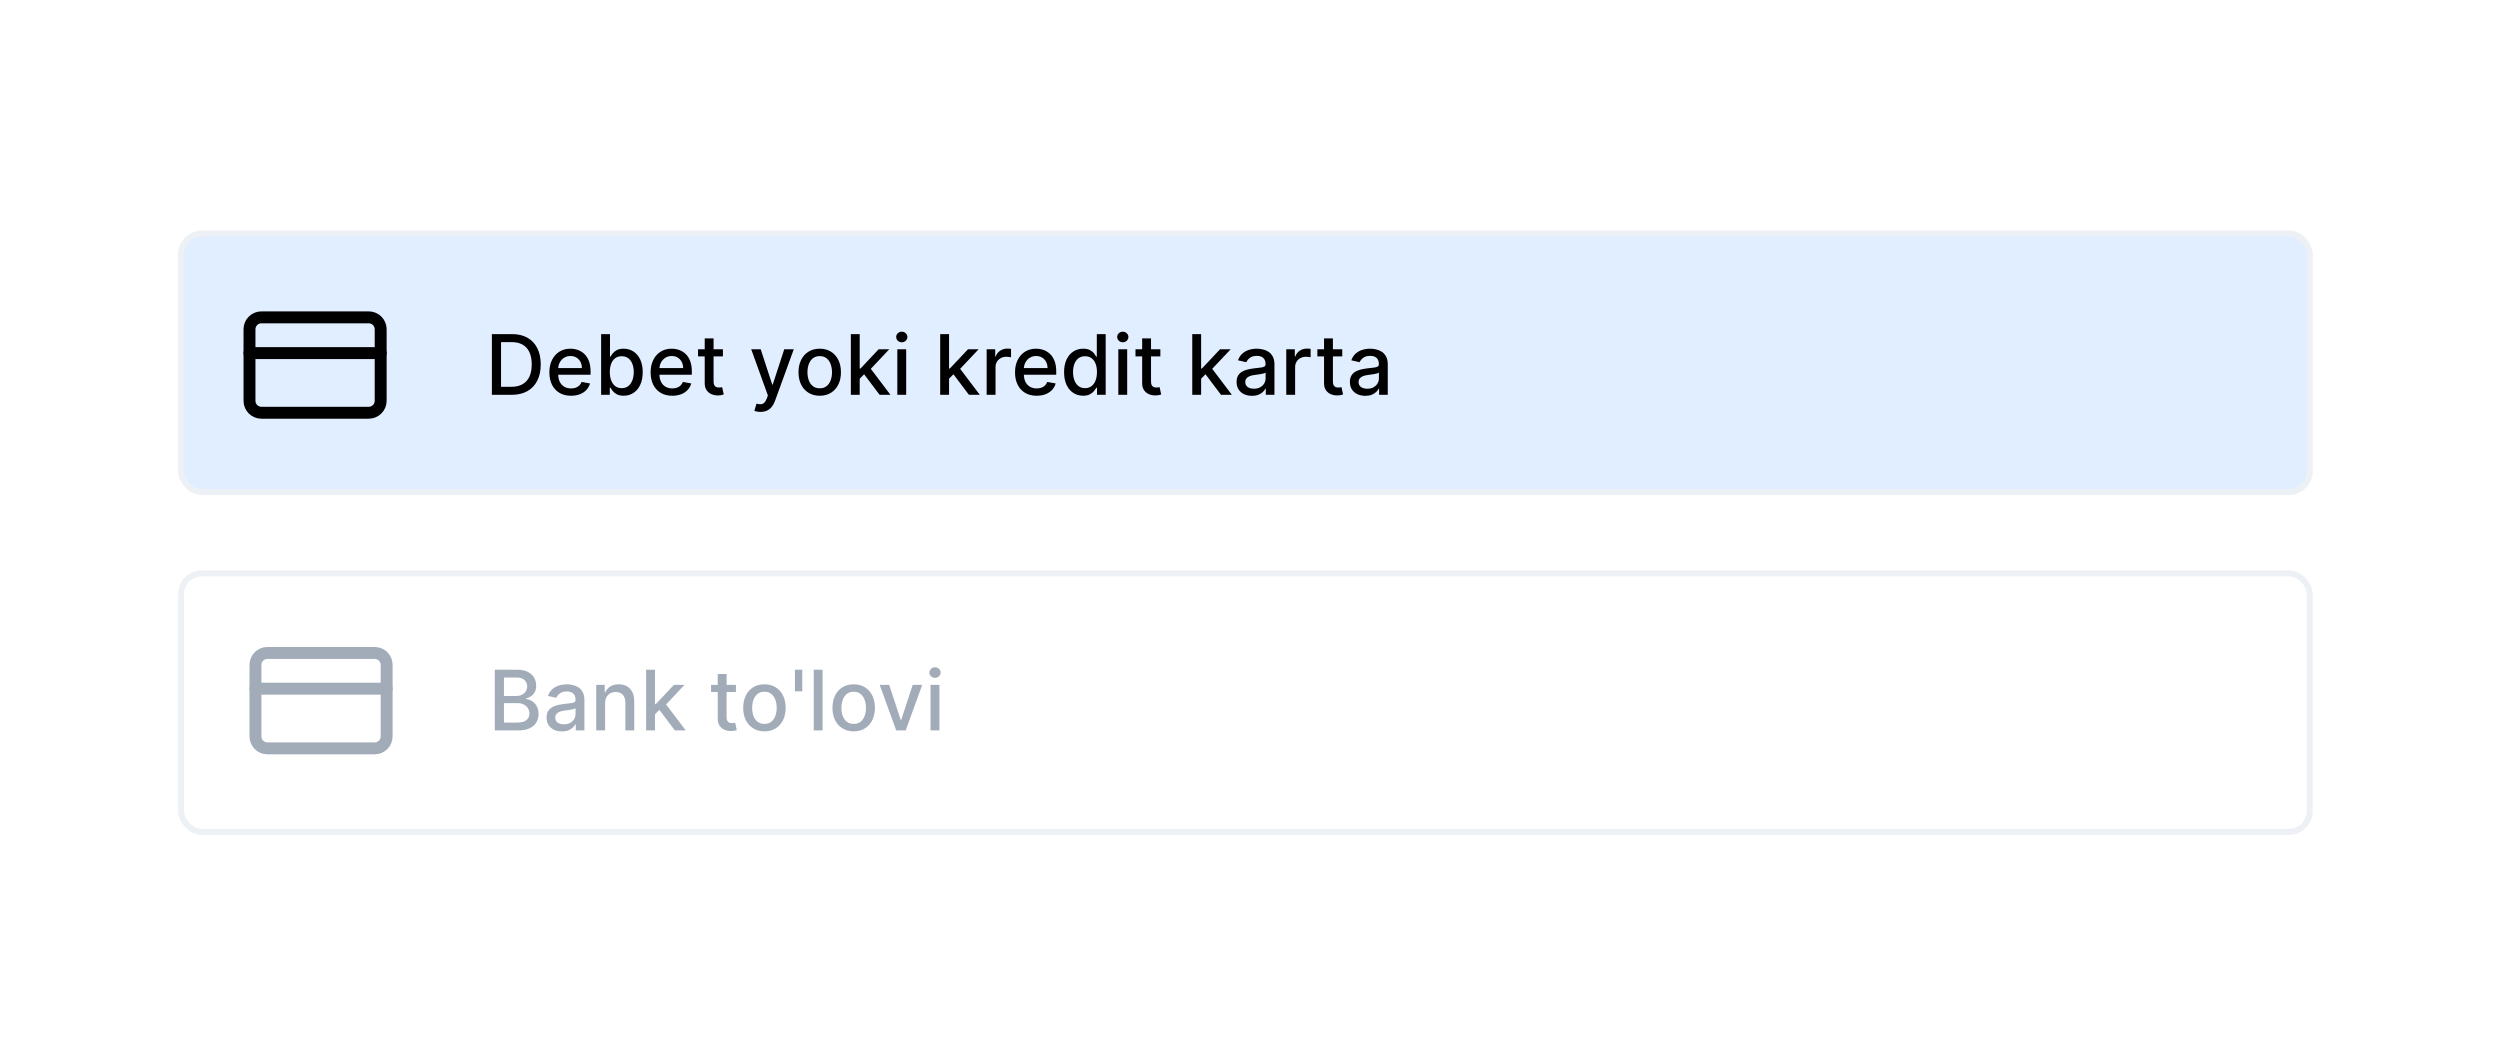 <svg width="420" height="177" viewBox="0 0 420 177" fill="none" xmlns="http://www.w3.org/2000/svg">
<g filter="url(#filter0_d_5178_14555)">
<rect x="17" y="17" width="386" height="143" rx="10.018" fill="white"/>
</g>
<rect x="30.415" y="39.228" width="357.624" height="43.43" rx="3.506" fill="#E0EEFF" stroke="#EDF0F4" stroke-width="1.002"/>
<g clip-path="url(#clip0_5178_14555)">
<path d="M61.949 53.313H43.918C42.811 53.313 41.914 54.21 41.914 55.317V67.338C41.914 68.444 42.811 69.341 43.918 69.341H61.949C63.056 69.341 63.953 68.444 63.953 67.338V55.317C63.953 54.21 63.056 53.313 61.949 53.313Z" stroke="black" stroke-width="2.003" stroke-linecap="round" stroke-linejoin="round"/>
<path d="M41.914 59.324H63.953" stroke="black" stroke-width="2.003" stroke-linecap="round" stroke-linejoin="round"/>
</g>
<path d="M85.938 66.331H82.636V56.131H86.043C87.042 56.131 87.9 56.335 88.618 56.743C89.335 57.149 89.884 57.731 90.266 58.492C90.651 59.249 90.844 60.157 90.844 61.216C90.844 62.278 90.65 63.191 90.261 63.955C89.876 64.719 89.318 65.306 88.588 65.718C87.857 66.126 86.974 66.331 85.938 66.331ZM84.175 64.986H85.853C86.63 64.986 87.276 64.84 87.791 64.548C88.305 64.252 88.691 63.825 88.946 63.268C89.202 62.707 89.33 62.023 89.33 61.216C89.33 60.416 89.202 59.737 88.946 59.179C88.694 58.621 88.317 58.198 87.816 57.909C87.314 57.62 86.692 57.476 85.948 57.476H84.175V64.986ZM95.935 66.485C95.181 66.485 94.532 66.324 93.987 66.002C93.446 65.677 93.028 65.22 92.733 64.632C92.44 64.041 92.294 63.349 92.294 62.556C92.294 61.772 92.44 61.081 92.733 60.484C93.028 59.886 93.44 59.42 93.968 59.084C94.499 58.749 95.12 58.581 95.83 58.581C96.262 58.581 96.68 58.653 97.085 58.795C97.49 58.938 97.854 59.162 98.176 59.468C98.498 59.773 98.752 60.17 98.938 60.658C99.124 61.143 99.217 61.732 99.217 62.426V62.954H93.136V61.838H97.758C97.758 61.447 97.678 61.1 97.519 60.797C97.359 60.492 97.135 60.251 96.846 60.075C96.561 59.899 96.225 59.811 95.84 59.811C95.422 59.811 95.057 59.914 94.745 60.12C94.436 60.323 94.197 60.588 94.027 60.917C93.861 61.242 93.778 61.596 93.778 61.978V62.849C93.778 63.361 93.868 63.796 94.047 64.154C94.23 64.513 94.484 64.787 94.809 64.976C95.135 65.162 95.515 65.255 95.95 65.255C96.232 65.255 96.489 65.215 96.722 65.135C96.954 65.052 97.155 64.929 97.324 64.767C97.494 64.604 97.623 64.403 97.713 64.164L99.122 64.418C99.009 64.833 98.807 65.197 98.515 65.509C98.226 65.818 97.862 66.058 97.424 66.231C96.989 66.4 96.493 66.485 95.935 66.485ZM100.989 66.331V56.131H102.478V59.921H102.567C102.654 59.762 102.778 59.577 102.941 59.368C103.103 59.159 103.329 58.976 103.618 58.82C103.907 58.661 104.289 58.581 104.764 58.581C105.381 58.581 105.932 58.737 106.417 59.049C106.902 59.361 107.282 59.811 107.557 60.399C107.836 60.987 107.976 61.694 107.976 62.521C107.976 63.347 107.838 64.056 107.562 64.647C107.287 65.235 106.908 65.688 106.427 66.007C105.946 66.322 105.396 66.48 104.778 66.48C104.314 66.48 103.934 66.402 103.638 66.246C103.346 66.09 103.117 65.907 102.951 65.698C102.785 65.489 102.657 65.303 102.567 65.14H102.443V66.331H100.989ZM102.448 62.506C102.448 63.044 102.526 63.515 102.682 63.92C102.838 64.325 103.064 64.642 103.359 64.871C103.655 65.097 104.017 65.21 104.445 65.21C104.89 65.21 105.262 65.092 105.56 64.856C105.859 64.617 106.085 64.294 106.238 63.885C106.394 63.477 106.472 63.017 106.472 62.506C106.472 62.001 106.395 61.548 106.243 61.146C106.093 60.744 105.868 60.427 105.565 60.195C105.267 59.962 104.893 59.846 104.445 59.846C104.013 59.846 103.648 59.958 103.349 60.18C103.054 60.402 102.83 60.713 102.677 61.111C102.524 61.51 102.448 61.974 102.448 62.506ZM112.945 66.485C112.191 66.485 111.542 66.324 110.998 66.002C110.456 65.677 110.038 65.22 109.743 64.632C109.45 64.041 109.304 63.349 109.304 62.556C109.304 61.772 109.45 61.081 109.743 60.484C110.038 59.886 110.45 59.42 110.978 59.084C111.509 58.749 112.13 58.581 112.84 58.581C113.272 58.581 113.69 58.653 114.095 58.795C114.5 58.938 114.864 59.162 115.186 59.468C115.508 59.773 115.762 60.17 115.948 60.658C116.134 61.143 116.227 61.732 116.227 62.426V62.954H110.146V61.838H114.768C114.768 61.447 114.688 61.1 114.529 60.797C114.369 60.492 114.145 60.251 113.856 60.075C113.571 59.899 113.235 59.811 112.85 59.811C112.432 59.811 112.067 59.914 111.755 60.12C111.446 60.323 111.207 60.588 111.037 60.917C110.871 61.242 110.788 61.596 110.788 61.978V62.849C110.788 63.361 110.878 63.796 111.057 64.154C111.24 64.513 111.494 64.787 111.819 64.976C112.145 65.162 112.525 65.255 112.96 65.255C113.242 65.255 113.499 65.215 113.732 65.135C113.964 65.052 114.165 64.929 114.334 64.767C114.504 64.604 114.633 64.403 114.723 64.164L116.132 64.418C116.019 64.833 115.817 65.197 115.525 65.509C115.236 65.818 114.872 66.058 114.434 66.231C113.999 66.4 113.503 66.485 112.945 66.485ZM121.45 58.681V59.876H117.272V58.681H121.45ZM118.392 56.848H119.881V64.085C119.881 64.373 119.924 64.591 120.011 64.737C120.097 64.88 120.208 64.978 120.344 65.031C120.484 65.081 120.635 65.105 120.798 65.105C120.917 65.105 121.022 65.097 121.111 65.081C121.201 65.064 121.271 65.051 121.32 65.041L121.589 66.271C121.503 66.304 121.38 66.337 121.221 66.37C121.062 66.407 120.862 66.427 120.623 66.43C120.231 66.437 119.866 66.367 119.528 66.221C119.189 66.075 118.915 65.849 118.706 65.544C118.497 65.238 118.392 64.855 118.392 64.393V56.848ZM127.75 69.199C127.528 69.199 127.325 69.181 127.142 69.144C126.96 69.111 126.824 69.075 126.734 69.035L127.093 67.815C127.365 67.888 127.607 67.919 127.82 67.909C128.032 67.899 128.22 67.82 128.383 67.67C128.549 67.521 128.695 67.277 128.821 66.938L129.005 66.43L126.206 58.681H127.8L129.737 64.617H129.817L131.754 58.681H133.353L130.2 67.352C130.054 67.75 129.868 68.087 129.643 68.362C129.417 68.641 129.148 68.851 128.836 68.99C128.524 69.129 128.162 69.199 127.75 69.199ZM137.714 66.485C136.997 66.485 136.371 66.321 135.837 65.992C135.302 65.663 134.887 65.203 134.592 64.612C134.296 64.021 134.148 63.331 134.148 62.541C134.148 61.747 134.296 61.053 134.592 60.459C134.887 59.864 135.302 59.403 135.837 59.074C136.371 58.746 136.997 58.581 137.714 58.581C138.431 58.581 139.057 58.746 139.592 59.074C140.126 59.403 140.541 59.864 140.837 60.459C141.132 61.053 141.28 61.747 141.28 62.541C141.28 63.331 141.132 64.021 140.837 64.612C140.541 65.203 140.126 65.663 139.592 65.992C139.057 66.321 138.431 66.485 137.714 66.485ZM137.719 65.235C138.184 65.235 138.569 65.112 138.875 64.866C139.18 64.621 139.406 64.294 139.552 63.885C139.701 63.477 139.776 63.027 139.776 62.536C139.776 62.047 139.701 61.599 139.552 61.191C139.406 60.779 139.18 60.449 138.875 60.2C138.569 59.951 138.184 59.826 137.719 59.826C137.251 59.826 136.863 59.951 136.554 60.2C136.248 60.449 136.021 60.779 135.872 61.191C135.726 61.599 135.652 62.047 135.652 62.536C135.652 63.027 135.726 63.477 135.872 63.885C136.021 64.294 136.248 64.621 136.554 64.866C136.863 65.112 137.251 65.235 137.719 65.235ZM144.312 63.736L144.302 61.918H144.561L147.609 58.681H149.392L145.916 62.366H145.682L144.312 63.736ZM142.942 66.331V56.131H144.431V66.331H142.942ZM147.773 66.331L145.034 62.695L146.06 61.654L149.601 66.331H147.773ZM150.749 66.331V58.681H152.238V66.331H150.749ZM151.501 57.501C151.242 57.501 151.02 57.414 150.834 57.242C150.651 57.066 150.56 56.856 150.56 56.614C150.56 56.368 150.651 56.159 150.834 55.986C151.02 55.811 151.242 55.723 151.501 55.723C151.76 55.723 151.981 55.811 152.163 55.986C152.349 56.159 152.442 56.368 152.442 56.614C152.442 56.856 152.349 57.066 152.163 57.242C151.981 57.414 151.76 57.501 151.501 57.501ZM159.322 63.736L159.313 61.918H159.572L162.619 58.681H164.402L160.926 62.366H160.692L159.322 63.736ZM157.953 66.331V56.131H159.442V66.331H157.953ZM162.784 66.331L160.045 62.695L161.071 61.654L164.612 66.331H162.784ZM165.759 66.331V58.681H167.199V59.896H167.278C167.418 59.484 167.664 59.161 168.016 58.925C168.371 58.686 168.773 58.566 169.221 58.566C169.314 58.566 169.423 58.57 169.549 58.576C169.679 58.583 169.78 58.591 169.853 58.601V60.026C169.794 60.009 169.687 59.991 169.535 59.971C169.382 59.947 169.229 59.936 169.076 59.936C168.724 59.936 168.411 60.011 168.135 60.16C167.863 60.306 167.647 60.51 167.488 60.773C167.328 61.032 167.249 61.327 167.249 61.659V66.331H165.759ZM174.165 66.485C173.411 66.485 172.762 66.324 172.218 66.002C171.676 65.677 171.258 65.22 170.963 64.632C170.67 64.041 170.524 63.349 170.524 62.556C170.524 61.772 170.67 61.081 170.963 60.484C171.258 59.886 171.67 59.42 172.198 59.084C172.729 58.749 173.35 58.581 174.06 58.581C174.492 58.581 174.91 58.653 175.315 58.795C175.72 58.938 176.084 59.162 176.406 59.468C176.728 59.773 176.982 60.17 177.168 60.658C177.354 61.143 177.447 61.732 177.447 62.426V62.954H171.366V61.838H175.988C175.988 61.447 175.908 61.1 175.749 60.797C175.589 60.492 175.365 60.251 175.076 60.075C174.791 59.899 174.455 59.811 174.07 59.811C173.652 59.811 173.287 59.914 172.975 60.12C172.666 60.323 172.427 60.588 172.258 60.917C172.092 61.242 172.009 61.596 172.009 61.978V62.849C172.009 63.361 172.098 63.796 172.277 64.154C172.46 64.513 172.714 64.787 173.039 64.976C173.365 65.162 173.745 65.255 174.18 65.255C174.462 65.255 174.719 65.215 174.952 65.135C175.184 65.052 175.385 64.929 175.554 64.767C175.724 64.604 175.853 64.403 175.943 64.164L177.352 64.418C177.239 64.833 177.037 65.197 176.745 65.509C176.456 65.818 176.092 66.058 175.654 66.231C175.219 66.4 174.723 66.485 174.165 66.485ZM181.963 66.48C181.345 66.48 180.794 66.322 180.309 66.007C179.828 65.688 179.449 65.235 179.174 64.647C178.902 64.056 178.765 63.347 178.765 62.521C178.765 61.694 178.903 60.987 179.179 60.399C179.458 59.811 179.84 59.361 180.324 59.049C180.809 58.737 181.359 58.581 181.973 58.581C182.448 58.581 182.829 58.661 183.118 58.82C183.41 58.976 183.636 59.159 183.796 59.368C183.958 59.577 184.084 59.762 184.174 59.921H184.264V56.131H185.753V66.331H184.299V65.14H184.174C184.084 65.303 183.955 65.489 183.786 65.698C183.62 65.907 183.391 66.09 183.098 66.246C182.806 66.402 182.428 66.48 181.963 66.48ZM182.292 65.21C182.72 65.21 183.082 65.097 183.377 64.871C183.676 64.642 183.902 64.325 184.055 63.92C184.211 63.515 184.289 63.044 184.289 62.506C184.289 61.974 184.212 61.51 184.06 61.111C183.907 60.713 183.683 60.402 183.387 60.18C183.092 59.958 182.726 59.846 182.292 59.846C181.843 59.846 181.47 59.962 181.171 60.195C180.872 60.427 180.646 60.744 180.494 61.146C180.344 61.548 180.27 62.001 180.27 62.506C180.27 63.017 180.346 63.477 180.499 63.885C180.651 64.294 180.877 64.617 181.176 64.856C181.478 65.092 181.85 65.21 182.292 65.21ZM187.878 66.331V58.681H189.367V66.331H187.878ZM188.63 57.501C188.371 57.501 188.149 57.414 187.963 57.242C187.78 57.066 187.689 56.856 187.689 56.614C187.689 56.368 187.78 56.159 187.963 55.986C188.149 55.811 188.371 55.723 188.63 55.723C188.889 55.723 189.11 55.811 189.293 55.986C189.478 56.159 189.571 56.368 189.571 56.614C189.571 56.856 189.478 57.066 189.293 57.242C189.11 57.414 188.889 57.501 188.63 57.501ZM194.941 58.681V59.876H190.763V58.681H194.941ZM191.884 56.848H193.373V64.085C193.373 64.373 193.416 64.591 193.502 64.737C193.588 64.88 193.7 64.978 193.836 65.031C193.975 65.081 194.126 65.105 194.289 65.105C194.409 65.105 194.513 65.097 194.603 65.081C194.692 65.064 194.762 65.051 194.812 65.041L195.081 66.271C194.995 66.304 194.872 66.337 194.712 66.37C194.553 66.407 194.354 66.427 194.115 66.43C193.723 66.437 193.358 66.367 193.019 66.221C192.68 66.075 192.406 65.849 192.197 65.544C191.988 65.238 191.884 64.855 191.884 64.393V56.848ZM201.67 63.736L201.66 61.918H201.919L204.967 58.681H206.75L203.273 62.366H203.039L201.67 63.736ZM200.3 66.331V56.131H201.789V66.331H200.3ZM205.131 66.331L202.392 62.695L203.418 61.654L206.959 66.331H205.131ZM210.333 66.5C209.848 66.5 209.41 66.41 209.018 66.231C208.626 66.048 208.316 65.784 208.087 65.439C207.861 65.094 207.748 64.671 207.748 64.169C207.748 63.737 207.831 63.382 207.997 63.103C208.163 62.825 208.387 62.604 208.67 62.441C208.952 62.278 209.267 62.155 209.616 62.072C209.964 61.989 210.32 61.926 210.682 61.883C211.14 61.83 211.512 61.787 211.797 61.754C212.083 61.717 212.29 61.659 212.42 61.579C212.549 61.5 212.614 61.37 212.614 61.191V61.156C212.614 60.721 212.491 60.384 212.245 60.145C212.003 59.906 211.641 59.786 211.16 59.786C210.658 59.786 210.263 59.898 209.974 60.12C209.689 60.339 209.491 60.583 209.382 60.852L207.982 60.533C208.148 60.069 208.391 59.694 208.709 59.408C209.031 59.119 209.402 58.91 209.82 58.781C210.238 58.648 210.678 58.581 211.14 58.581C211.445 58.581 211.769 58.618 212.111 58.691C212.456 58.761 212.778 58.89 213.077 59.079C213.379 59.269 213.627 59.539 213.819 59.891C214.012 60.24 214.108 60.693 214.108 61.251V66.331H212.654V65.285H212.594C212.498 65.477 212.353 65.666 212.161 65.853C211.968 66.038 211.721 66.193 211.419 66.316C211.117 66.439 210.755 66.5 210.333 66.5ZM210.657 65.305C211.068 65.305 211.42 65.223 211.713 65.061C212.008 64.898 212.232 64.685 212.385 64.423C212.541 64.157 212.619 63.874 212.619 63.572V62.585C212.566 62.639 212.463 62.688 212.31 62.735C212.161 62.778 211.99 62.816 211.797 62.849C211.605 62.879 211.417 62.907 211.234 62.934C211.052 62.957 210.899 62.977 210.776 62.994C210.487 63.03 210.223 63.092 209.984 63.178C209.749 63.264 209.559 63.389 209.417 63.552C209.277 63.711 209.207 63.923 209.207 64.189C209.207 64.558 209.344 64.837 209.616 65.026C209.888 65.212 210.235 65.305 210.657 65.305ZM216.091 66.331V58.681H217.531V59.896H217.61C217.75 59.484 217.996 59.161 218.347 58.925C218.703 58.686 219.104 58.566 219.553 58.566C219.646 58.566 219.755 58.57 219.881 58.576C220.011 58.583 220.112 58.591 220.185 58.601V60.026C220.125 60.009 220.019 59.991 219.866 59.971C219.714 59.947 219.561 59.936 219.408 59.936C219.056 59.936 218.743 60.011 218.467 60.16C218.195 60.306 217.979 60.51 217.82 60.773C217.66 61.032 217.581 61.327 217.581 61.659V66.331H216.091ZM225.497 58.681V59.876H221.318V58.681H225.497ZM222.439 56.848H223.928V64.085C223.928 64.373 223.971 64.591 224.057 64.737C224.144 64.88 224.255 64.978 224.391 65.031C224.531 65.081 224.682 65.105 224.844 65.105C224.964 65.105 225.068 65.097 225.158 65.081C225.248 65.064 225.317 65.051 225.367 65.041L225.636 66.271C225.55 66.304 225.427 66.337 225.268 66.37C225.108 66.407 224.909 66.427 224.67 66.43C224.278 66.437 223.913 66.367 223.574 66.221C223.236 66.075 222.962 65.849 222.753 65.544C222.543 65.238 222.439 64.855 222.439 64.393V56.848ZM229.37 66.5C228.885 66.5 228.447 66.41 228.055 66.231C227.664 66.048 227.353 65.784 227.124 65.439C226.898 65.094 226.785 64.671 226.785 64.169C226.785 63.737 226.868 63.382 227.034 63.103C227.2 62.825 227.424 62.604 227.707 62.441C227.989 62.278 228.304 62.155 228.653 62.072C229.002 61.989 229.357 61.926 229.719 61.883C230.177 61.83 230.549 61.787 230.834 61.754C231.12 61.717 231.327 61.659 231.457 61.579C231.586 61.5 231.651 61.37 231.651 61.191V61.156C231.651 60.721 231.528 60.384 231.283 60.145C231.04 59.906 230.678 59.786 230.197 59.786C229.695 59.786 229.3 59.898 229.012 60.12C228.726 60.339 228.528 60.583 228.419 60.852L227.019 60.533C227.185 60.069 227.428 59.694 227.747 59.408C228.069 59.119 228.439 58.91 228.857 58.781C229.275 58.648 229.715 58.581 230.177 58.581C230.482 58.581 230.806 58.618 231.148 58.691C231.493 58.761 231.815 58.89 232.114 59.079C232.416 59.269 232.664 59.539 232.856 59.891C233.049 60.24 233.145 60.693 233.145 61.251V66.331H231.691V65.285H231.631C231.535 65.477 231.39 65.666 231.198 65.853C231.005 66.038 230.758 66.193 230.456 66.316C230.154 66.439 229.792 66.5 229.37 66.5ZM229.694 65.305C230.106 65.305 230.457 65.223 230.75 65.061C231.045 64.898 231.269 64.685 231.422 64.423C231.578 64.157 231.656 63.874 231.656 63.572V62.585C231.603 62.639 231.5 62.688 231.347 62.735C231.198 62.778 231.027 62.816 230.834 62.849C230.642 62.879 230.454 62.907 230.272 62.934C230.089 62.957 229.936 62.977 229.813 62.994C229.524 63.03 229.261 63.092 229.021 63.178C228.786 63.264 228.596 63.389 228.454 63.552C228.314 63.711 228.245 63.923 228.245 64.189C228.245 64.558 228.381 64.837 228.653 65.026C228.925 65.212 229.272 65.305 229.694 65.305Z" fill="black"/>
<rect x="30.415" y="96.328" width="357.624" height="43.43" rx="3.506" stroke="#EDF0F4" stroke-width="1.002"/>
<path d="M83.124 122.712V112.513H86.86C87.584 112.513 88.183 112.632 88.658 112.871C89.132 113.107 89.488 113.427 89.723 113.832C89.959 114.234 90.077 114.687 90.077 115.192C90.077 115.617 89.999 115.976 89.843 116.268C89.687 116.557 89.478 116.789 89.215 116.965C88.956 117.138 88.671 117.264 88.359 117.343V117.443C88.697 117.46 89.028 117.569 89.35 117.772C89.675 117.971 89.944 118.255 90.157 118.623C90.369 118.992 90.475 119.44 90.475 119.968C90.475 120.489 90.353 120.957 90.107 121.372C89.864 121.784 89.489 122.111 88.981 122.354C88.473 122.593 87.824 122.712 87.034 122.712H83.124ZM84.663 121.392H86.885C87.622 121.392 88.15 121.25 88.468 120.964C88.787 120.679 88.946 120.322 88.946 119.893C88.946 119.571 88.865 119.276 88.702 119.007C88.54 118.738 88.307 118.524 88.005 118.364C87.706 118.205 87.351 118.125 86.939 118.125H84.663V121.392ZM84.663 116.925H86.725C87.07 116.925 87.381 116.859 87.656 116.726C87.935 116.593 88.156 116.407 88.319 116.168C88.485 115.926 88.568 115.64 88.568 115.311C88.568 114.89 88.42 114.536 88.125 114.251C87.829 113.965 87.376 113.822 86.765 113.822H84.663V116.925ZM94.407 122.881C93.922 122.881 93.484 122.792 93.093 122.613C92.701 122.43 92.39 122.166 92.161 121.821C91.935 121.475 91.823 121.052 91.823 120.551C91.823 120.119 91.906 119.764 92.072 119.485C92.237 119.206 92.462 118.985 92.744 118.823C93.026 118.66 93.341 118.537 93.69 118.454C94.039 118.371 94.394 118.308 94.756 118.265C95.214 118.212 95.586 118.168 95.871 118.135C96.157 118.099 96.365 118.041 96.494 117.961C96.624 117.881 96.688 117.752 96.688 117.573V117.538C96.688 117.103 96.565 116.766 96.32 116.527C96.077 116.288 95.715 116.168 95.234 116.168C94.733 116.168 94.338 116.279 94.049 116.502C93.763 116.721 93.566 116.965 93.456 117.234L92.057 116.915C92.223 116.45 92.465 116.075 92.784 115.79C93.106 115.501 93.476 115.292 93.894 115.162C94.313 115.029 94.753 114.963 95.214 114.963C95.519 114.963 95.843 114.999 96.185 115.072C96.531 115.142 96.853 115.272 97.151 115.461C97.454 115.65 97.701 115.921 97.894 116.273C98.086 116.621 98.182 117.074 98.182 117.632V122.712H96.728V121.666H96.668C96.572 121.859 96.428 122.048 96.235 122.234C96.043 122.42 95.795 122.574 95.493 122.697C95.191 122.82 94.829 122.881 94.407 122.881ZM94.731 121.686C95.143 121.686 95.495 121.605 95.787 121.442C96.082 121.279 96.306 121.067 96.459 120.805C96.615 120.539 96.693 120.255 96.693 119.953V118.967C96.64 119.02 96.537 119.07 96.385 119.116C96.235 119.16 96.064 119.198 95.871 119.231C95.679 119.261 95.491 119.289 95.309 119.316C95.126 119.339 94.973 119.359 94.85 119.375C94.562 119.412 94.298 119.473 94.059 119.56C93.823 119.646 93.634 119.77 93.491 119.933C93.352 120.093 93.282 120.305 93.282 120.571C93.282 120.939 93.418 121.218 93.69 121.407C93.962 121.593 94.309 121.686 94.731 121.686ZM101.655 118.17V122.712H100.166V115.062H101.595V116.308H101.69C101.866 115.902 102.141 115.577 102.516 115.331C102.895 115.086 103.371 114.963 103.946 114.963C104.467 114.963 104.924 115.072 105.315 115.292C105.707 115.507 106.011 115.829 106.227 116.258C106.443 116.686 106.55 117.216 106.55 117.846V122.712H105.061V118.026C105.061 117.471 104.917 117.038 104.628 116.726C104.339 116.41 103.942 116.253 103.438 116.253C103.092 116.253 102.785 116.327 102.516 116.477C102.251 116.626 102.04 116.845 101.884 117.134C101.731 117.42 101.655 117.765 101.655 118.17ZM109.917 120.117L109.907 118.3H110.166L113.214 115.062H114.997L111.521 118.748H111.287L109.917 120.117ZM108.548 122.712V112.513H110.037V122.712H108.548ZM113.378 122.712L110.639 119.077L111.665 118.036L115.206 122.712H113.378ZM123.637 115.062V116.258H119.458V115.062H123.637ZM120.579 113.23H122.068V120.466C122.068 120.755 122.111 120.972 122.197 121.118C122.284 121.261 122.395 121.359 122.531 121.412C122.67 121.462 122.821 121.487 122.984 121.487C123.104 121.487 123.208 121.479 123.298 121.462C123.388 121.446 123.457 121.432 123.507 121.422L123.776 122.652C123.69 122.686 123.567 122.719 123.407 122.752C123.248 122.789 123.049 122.808 122.81 122.812C122.418 122.818 122.053 122.749 121.714 122.603C121.375 122.457 121.102 122.231 120.892 121.925C120.683 121.62 120.579 121.236 120.579 120.775V113.23ZM128.424 122.867C127.707 122.867 127.081 122.702 126.546 122.373C126.012 122.045 125.597 121.585 125.301 120.994C125.006 120.403 124.858 119.712 124.858 118.922C124.858 118.129 125.006 117.435 125.301 116.84C125.597 116.246 126.012 115.785 126.546 115.456C127.081 115.127 127.707 114.963 128.424 114.963C129.141 114.963 129.767 115.127 130.301 115.456C130.836 115.785 131.251 116.246 131.546 116.84C131.842 117.435 131.99 118.129 131.99 118.922C131.99 119.712 131.842 120.403 131.546 120.994C131.251 121.585 130.836 122.045 130.301 122.373C129.767 122.702 129.141 122.867 128.424 122.867ZM128.429 121.616C128.894 121.616 129.279 121.494 129.584 121.248C129.89 121.002 130.115 120.675 130.262 120.267C130.411 119.858 130.486 119.409 130.486 118.917C130.486 118.429 130.411 117.981 130.262 117.573C130.115 117.161 129.89 116.83 129.584 116.581C129.279 116.332 128.894 116.208 128.429 116.208C127.961 116.208 127.572 116.332 127.263 116.581C126.958 116.83 126.731 117.161 126.581 117.573C126.435 117.981 126.362 118.429 126.362 118.917C126.362 119.409 126.435 119.858 126.581 120.267C126.731 120.675 126.958 121.002 127.263 121.248C127.572 121.494 127.961 121.616 128.429 121.616ZM134.782 112.513V116.143H133.547V112.513H134.782ZM138.195 112.513V122.712H136.706V112.513H138.195ZM143.421 122.867C142.704 122.867 142.078 122.702 141.543 122.373C141.009 122.045 140.594 121.585 140.298 120.994C140.003 120.403 139.855 119.712 139.855 118.922C139.855 118.129 140.003 117.435 140.298 116.84C140.594 116.246 141.009 115.785 141.543 115.456C142.078 115.127 142.704 114.963 143.421 114.963C144.138 114.963 144.764 115.127 145.298 115.456C145.833 115.785 146.248 116.246 146.543 116.84C146.839 117.435 146.987 118.129 146.987 118.922C146.987 119.712 146.839 120.403 146.543 120.994C146.248 121.585 145.833 122.045 145.298 122.373C144.764 122.702 144.138 122.867 143.421 122.867ZM143.426 121.616C143.89 121.616 144.276 121.494 144.581 121.248C144.887 121.002 145.112 120.675 145.258 120.267C145.408 119.858 145.483 119.409 145.483 118.917C145.483 118.429 145.408 117.981 145.258 117.573C145.112 117.161 144.887 116.83 144.581 116.581C144.276 116.332 143.89 116.208 143.426 116.208C142.958 116.208 142.569 116.332 142.26 116.581C141.955 116.83 141.727 117.161 141.578 117.573C141.432 117.981 141.359 118.429 141.359 118.917C141.359 119.409 141.432 119.858 141.578 120.267C141.727 120.675 141.955 121.002 142.26 121.248C142.569 121.494 142.958 121.616 143.426 121.616ZM154.933 115.062L152.159 122.712H150.565L147.786 115.062H149.385L151.322 120.949H151.402L153.334 115.062H154.933ZM156.332 122.712V115.062H157.821V122.712H156.332ZM157.084 113.882C156.825 113.882 156.603 113.796 156.417 113.623C156.234 113.447 156.143 113.238 156.143 112.996C156.143 112.75 156.234 112.541 156.417 112.368C156.603 112.192 156.825 112.104 157.084 112.104C157.343 112.104 157.564 112.192 157.746 112.368C157.932 112.541 158.025 112.75 158.025 112.996C158.025 113.238 157.932 113.447 157.746 113.623C157.564 113.796 157.343 113.882 157.084 113.882Z" fill="#A2ABB8"/>
<g clip-path="url(#clip1_5178_14555)">
<path d="M62.953 109.695H44.922C43.815 109.695 42.918 110.592 42.918 111.698V123.719C42.918 124.825 43.815 125.722 44.922 125.722H62.953C64.059 125.722 64.956 124.825 64.956 123.719V111.698C64.956 110.592 64.059 109.695 62.953 109.695Z" stroke="#A2ABB8" stroke-width="2.003" stroke-linecap="round" stroke-linejoin="round"/>
<path d="M42.918 115.705H64.956" stroke="#A2ABB8" stroke-width="2.003" stroke-linecap="round" stroke-linejoin="round"/>
</g>
<defs>
<filter id="filter0_d_5178_14555" x="0.972" y="0.972" width="418.056" height="175.056" filterUnits="userSpaceOnUse" color-interpolation-filters="sRGB">
<feFlood flood-opacity="0" result="BackgroundImageFix"/>
<feColorMatrix in="SourceAlpha" type="matrix" values="0 0 0 0 0 0 0 0 0 0 0 0 0 0 0 0 0 0 127 0" result="hardAlpha"/>
<feOffset/>
<feGaussianBlur stdDeviation="8.014"/>
<feColorMatrix type="matrix" values="0 0 0 0 0 0 0 0 0 0.103 0 0 0 0 0.246 0 0 0 0.16 0"/>
<feBlend mode="normal" in2="BackgroundImageFix" result="effect1_dropShadow_5178_14555"/>
<feBlend mode="normal" in="SourceGraphic" in2="effect1_dropShadow_5178_14555" result="shape"/>
</filter>
<clipPath id="clip0_5178_14555">
<rect width="24.35" height="24.35" fill="white" transform="translate(40.934 49.327)"/>
</clipPath>
<clipPath id="clip1_5178_14555">
<rect width="24.35" height="24.35" fill="white" transform="translate(41.938 105.708)"/>
</clipPath>
</defs>
</svg>
